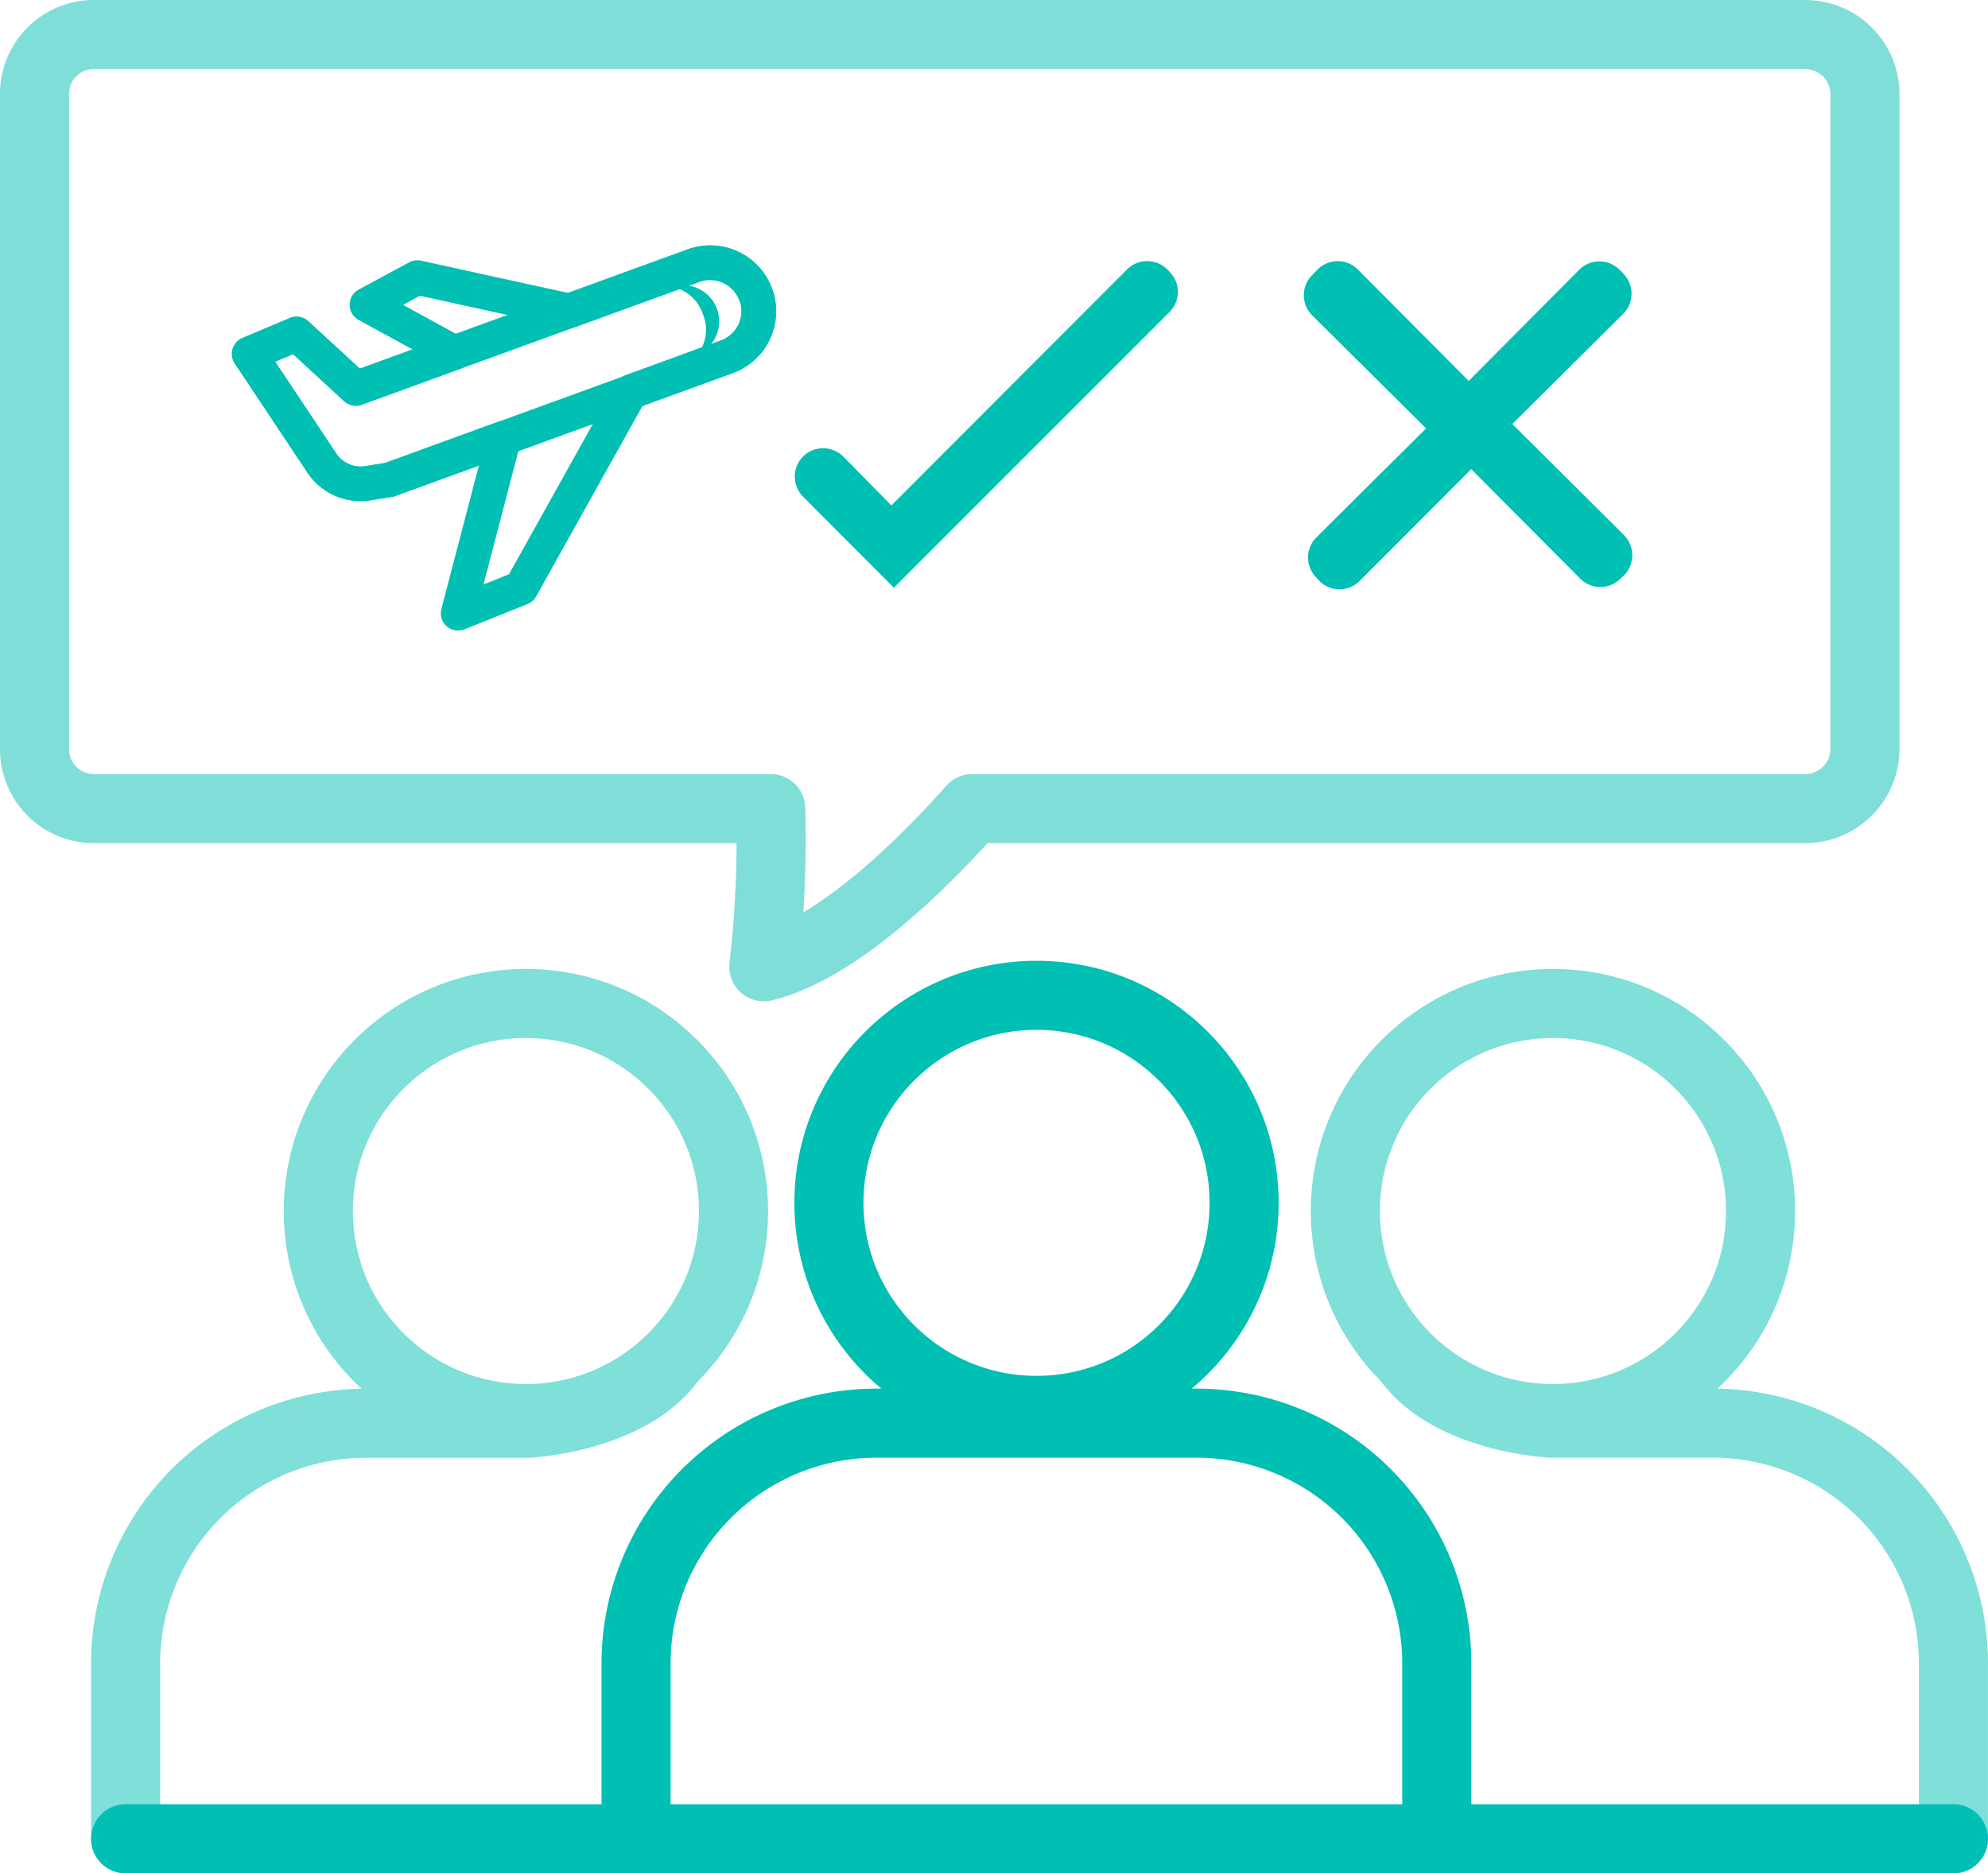 <svg xmlns="http://www.w3.org/2000/svg" width="86.33" height="81.37" viewBox="0 0 86.33 81.37">
  <g id="Group_1671" data-name="Group 1671" transform="translate(-846.494 -812.577)">
    <g id="Group_1623" data-name="Group 1623" transform="translate(847.994 814.077)">
      <g id="Group_3535" data-name="Group 3535" transform="translate(9.318 9.906)">
        <path id="Path_2178" data-name="Path 2178" d="M877.957,823.92h0a2.109,2.109,0,0,0-2.7-1.261h0L860.583,828l-2.577-2.37-2.058.868,3.154,4.742a2.021,2.021,0,0,0,2.012.876l.917-.146,14.667-5.34a2.109,2.109,0,0,0,1.265-2.695Z" transform="translate(-855.947 -822.532)" fill="none" stroke="#00bfb3" stroke-linejoin="round" stroke-width="1.5"/>
        <path id="Path_2179" data-name="Path 2179" d="M872.957,824.617a1.756,1.756,0,0,1-.221,1.757,1.569,1.569,0,0,0-1.113-2.929A1.758,1.758,0,0,1,872.957,824.617Z" transform="translate(-853.257 -822.388)" fill="#00bfb3"/>
        <path id="Path_2180" data-name="Path 2180" d="M877.937,823.926a2.109,2.109,0,0,0-2.695-1.262h0l-5.389,1.964h0l-6.6-1.448-2.192,1.184,3.795,2.076L860.582,828l-2.572-2.37-2.058.868,3.154,4.738a2.024,2.024,0,0,0,2.007.876l.917-.146,4.983-1.816-1.992,7.615,2.736-1.1,4.758-8.527,4.168-1.523a2.1,2.1,0,0,0,1.268-2.679Z" transform="translate(-855.946 -822.531)" fill="none" stroke="#00bfb3" stroke-linejoin="round" stroke-width="1.5"/>
      </g>
      <path id="Path_842" data-name="Path 842" d="M908.908,824.769l-4.813,4.784,4.849,4.826a1.24,1.24,0,0,1,0,1.749l-.028.026-.152.144a1.232,1.232,0,0,1-1.719-.028l-4.733-4.758-4.848,4.861a1.232,1.232,0,0,1-1.743,0h0l-.043-.047-.131-.144a1.231,1.231,0,0,1,.043-1.706l4.761-4.733-4.944-4.908a1.233,1.233,0,0,1-.021-1.732l.234-.243a1.234,1.234,0,0,1,1.745-.039l0,0,.021.021,4.815,4.839,4.8-4.83a1.237,1.237,0,0,1,1.749,0l.011.01.157.163A1.238,1.238,0,0,1,908.908,824.769Z" transform="translate(-839.922 -812.635)" fill="#00bfb3"/>
      <path id="Path_843" data-name="Path 843" d="M892.373,822.859l.09.1a1.232,1.232,0,0,1-.015,1.728l-11.972,11.977-3.941-3.952a1.237,1.237,0,0,1,0-1.749l.03-.03h0a1.241,1.241,0,0,1,1.721.041l2.082,2.117L890.6,822.841a1.24,1.24,0,0,1,1.753,0l0,0Z" transform="translate(-843.159 -812.636)" fill="#00bfb3"/>
      <path id="Path_866" data-name="Path 866" d="M927.481,816.664v28.454A2.6,2.6,0,0,1,924.9,847.7H888.714c-1.953,2.2-5.781,6.085-9.05,6.871a48.59,48.59,0,0,0,.3-6.871H850.555a2.577,2.577,0,0,1-2.561-2.587V816.664a2.577,2.577,0,0,1,2.561-2.587H924.9A2.594,2.594,0,0,1,927.481,816.664Z" transform="translate(-847.994 -814.077)" fill="none" stroke="#00bfb3" stroke-linecap="round" stroke-linejoin="round" stroke-width="3" opacity="0.5" style="isolation: isolate"/>
      <g id="Group_1622" data-name="Group 1622" transform="translate(3.955 41.733)">
        <g id="Group_1619" data-name="Group 1619" transform="translate(22.166)">
          <circle id="Ellipse_55" data-name="Ellipse 55" cx="9.015" cy="9.015" r="9.015" transform="translate(8.375)" fill="none" stroke="#00bfb3" stroke-linecap="round" stroke-linejoin="round" stroke-width="3"/>
          <path id="Path_899" data-name="Path 899" d="M870.29,883.614V876a10.44,10.44,0,0,1,10.439-10.439h13.895A10.44,10.44,0,0,1,905.062,876v7.615" transform="translate(-870.29 -846.977)" fill="none" stroke="#00bfb3" stroke-linecap="round" stroke-linejoin="round" stroke-width="3"/>
        </g>
        <g id="Group_1620" data-name="Group 1620" transform="translate(0 0.355)" opacity="0.5">
          <circle id="Ellipse_56" data-name="Ellipse 56" cx="9.015" cy="9.015" r="9.015" transform="translate(8.368)" fill="none" stroke="#00bfb3" stroke-linecap="round" stroke-linejoin="round" stroke-width="3"/>
          <path id="Path_900" data-name="Path 900" d="M851.37,884.01V876.4a10.44,10.44,0,0,1,10.439-10.439h7.041s4.3-.211,6.162-2.706" transform="translate(-851.37 -847.728)" fill="none" stroke="#00bfb3" stroke-linecap="round" stroke-linejoin="round" stroke-width="3"/>
        </g>
        <g id="Group_1621" data-name="Group 1621" transform="translate(52.968 0.355)" opacity="0.5">
          <circle id="Ellipse_57" data-name="Ellipse 57" cx="9.015" cy="9.015" r="9.015" fill="none" stroke="#00bfb3" stroke-linecap="round" stroke-linejoin="round" stroke-width="3"/>
          <path id="Path_901" data-name="Path 901" d="M898.93,863.25c1.875,2.5,6.174,2.706,6.174,2.706h7.041A10.44,10.44,0,0,1,922.584,876.4v7.615" transform="translate(-896.178 -847.728)" fill="none" stroke="#00bfb3" stroke-linecap="round" stroke-linejoin="round" stroke-width="3"/>
        </g>
      </g>
    </g>
    <path id="Path_902" data-name="Path 902" d="M930.744,880.97H851.37" transform="translate(0.579 11.477)" fill="none" stroke="#00bfb3" stroke-linecap="round" stroke-linejoin="round" stroke-width="3"/>
  </g>
</svg>
